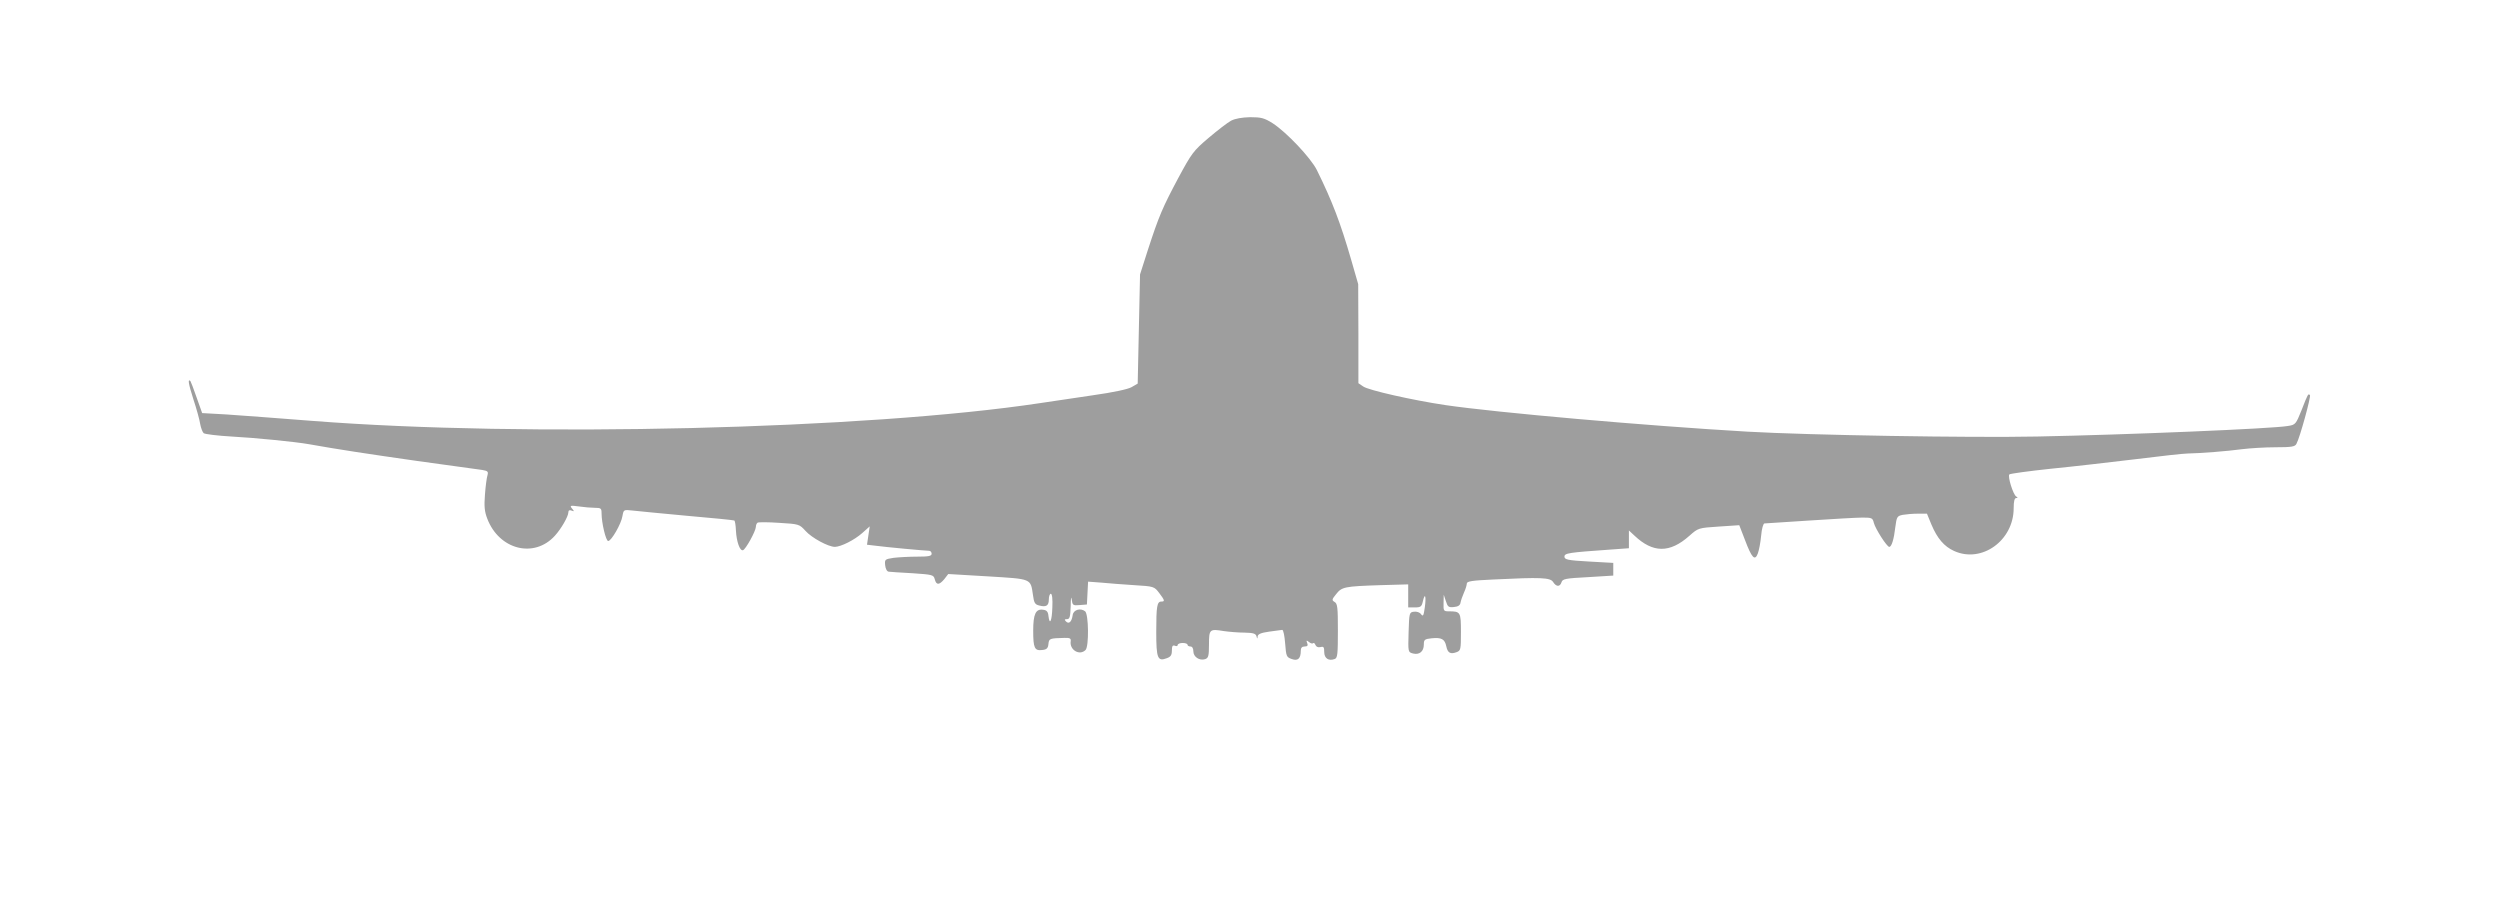 <?xml version="1.0" standalone="no"?>
<!DOCTYPE svg PUBLIC "-//W3C//DTD SVG 20010904//EN"
 "http://www.w3.org/TR/2001/REC-SVG-20010904/DTD/svg10.dtd">
<svg version="1.0" xmlns="http://www.w3.org/2000/svg"
 width="1280pt" height="469pt" viewBox="0 0 1280 469"
 preserveAspectRatio="xMidYMid meet">
<g transform="translate(0,469) scale(0.1,-0.1)"
fill="#9e9e9e" stroke="none">
<path d="M6303 4072 c-17 -9 -69 -49 -115 -88 -78 -66 -87 -79 -155 -205 -81
-152 -99 -194 -156 -369 l-40 -125 -6 -279 -6 -280 -31 -18 c-19 -11 -94 -27
-200 -42 -93 -14 -214 -32 -269 -40 -887 -134 -2636 -176 -3725 -91 -173 14
-371 28 -440 33 l-125 7 -28 79 c-15 44 -30 82 -32 85 -15 14 -10 -14 15 -93
16 -48 32 -106 35 -127 4 -21 12 -42 18 -47 7 -5 71 -13 142 -17 116 -6 327
-27 395 -39 151 -27 303 -50 555 -86 165 -23 315 -44 333 -46 29 -5 33 -8 28
-27 -4 -12 -10 -57 -13 -99 -5 -61 -2 -88 12 -124 61 -159 240 -204 346 -87
32 35 69 99 69 120 0 10 6 13 16 9 15 -6 15 -4 3 10 -13 16 -10 17 35 11 27
-4 64 -7 82 -7 31 0 34 -3 34 -28 0 -49 22 -142 34 -142 16 0 67 88 73 128 6
33 6 33 52 28 25 -3 151 -15 280 -27 129 -11 237 -22 241 -24 3 -2 7 -25 8
-52 3 -56 20 -105 36 -100 14 4 65 97 66 119 0 9 4 19 9 22 4 3 54 3 111 -1
101 -6 103 -7 134 -41 32 -36 117 -82 151 -82 31 1 98 34 140 71 l38 34 -7
-47 -7 -47 43 -5 c51 -7 256 -26 275 -26 7 0 13 -7 13 -15 0 -12 -15 -15 -74
-15 -40 0 -94 -3 -120 -6 -45 -7 -47 -8 -44 -38 2 -18 9 -32 18 -33 8 -1 63
-5 123 -8 102 -7 107 -8 113 -31 8 -31 23 -30 49 1 l20 26 203 -12 c228 -14
218 -10 231 -97 5 -38 10 -47 31 -52 37 -10 50 -1 50 31 0 16 5 29 10 29 7 0
10 -27 8 -70 -2 -70 -14 -95 -20 -43 -2 21 -9 29 -27 31 -38 6 -51 -22 -51
-107 0 -89 7 -104 46 -99 23 2 30 9 32 31 3 28 6 29 82 31 28 1 34 -3 32 -17
-7 -44 45 -76 76 -45 18 18 16 182 -2 198 -24 19 -61 8 -64 -20 -5 -34 -19
-47 -34 -32 -9 9 -8 12 5 12 14 0 17 11 19 68 0 37 3 52 5 34 4 -31 6 -33 41
-30 l37 3 3 59 3 58 67 -5 c37 -4 113 -9 169 -13 101 -6 103 -7 128 -40 29
-38 30 -44 11 -44 -22 0 -26 -24 -26 -155 0 -136 7 -153 54 -135 20 7 26 16
26 39 0 23 4 29 15 25 8 -4 15 -2 15 4 0 5 11 10 25 10 14 0 25 -4 25 -9 0 -5
7 -9 15 -9 9 0 15 -9 15 -25 0 -28 31 -49 60 -40 17 6 20 16 20 75 0 78 3 81
75 69 28 -4 76 -8 107 -8 45 -1 57 -5 61 -18 4 -15 5 -16 6 -2 1 12 16 19 59
25 31 4 62 8 67 9 6 0 12 -31 15 -70 5 -65 7 -70 33 -79 32 -12 47 2 47 42 0
15 6 22 20 22 14 0 18 5 13 17 -6 15 -4 16 9 6 8 -7 18 -10 21 -6 4 3 9 -1 12
-9 4 -10 14 -14 26 -11 16 4 19 0 19 -25 0 -33 23 -48 54 -36 14 5 16 25 16
145 0 119 -2 139 -17 147 -15 9 -14 13 8 40 29 37 42 40 227 46 l142 4 0 -59
0 -59 34 0 c30 0 35 4 41 31 11 48 18 26 10 -31 -6 -43 -9 -48 -19 -35 -7 10
-22 15 -37 13 -23 -3 -24 -5 -27 -105 -3 -102 -3 -102 23 -109 33 -8 55 11 55
46 0 25 4 28 40 32 51 5 67 -4 75 -41 7 -34 21 -42 53 -30 21 8 22 14 22 103
0 102 -2 106 -61 106 -28 0 -29 2 -28 43 l1 42 11 -33 c9 -29 14 -33 41 -30
22 2 32 9 34 23 2 11 10 34 18 52 8 17 14 38 14 45 0 12 27 16 137 21 242 12
291 10 305 -13 16 -25 35 -26 43 -1 5 17 20 20 135 26 l130 8 0 32 0 33 -125
7 c-109 6 -125 10 -125 25 0 18 20 21 233 36 l97 7 0 45 0 46 28 -26 c95 -90
181 -91 282 -1 45 40 46 40 150 47 l105 7 29 -75 c35 -93 51 -110 66 -70 6 16
14 57 17 91 3 36 11 63 17 63 6 0 110 7 231 15 121 8 243 15 271 15 48 0 52
-2 58 -27 8 -31 67 -123 79 -123 12 0 24 39 31 101 7 53 9 57 38 63 17 3 52 6
77 6 l47 0 23 -56 c30 -71 65 -112 116 -135 141 -64 305 53 305 219 0 35 4 52
13 52 9 0 9 2 0 8 -16 10 -45 104 -35 113 4 4 99 17 212 29 113 11 309 34 435
49 127 16 246 29 265 29 65 1 205 12 278 22 40 5 118 10 172 10 84 0 101 3
108 18 18 33 75 242 69 249 -9 9 -10 8 -43 -77 -29 -72 -31 -75 -70 -81 -78
-14 -826 -45 -1284 -54 -339 -7 -1172 7 -1484 25 -517 30 -1289 98 -1546 136
-168 25 -393 76 -420 95 l-25 17 0 254 -1 253 -36 125 c-55 190 -97 300 -176
460 -32 63 -155 193 -226 239 -43 27 -59 31 -115 31 -42 -1 -77 -7 -98 -18z"/>
</g>
</svg>

